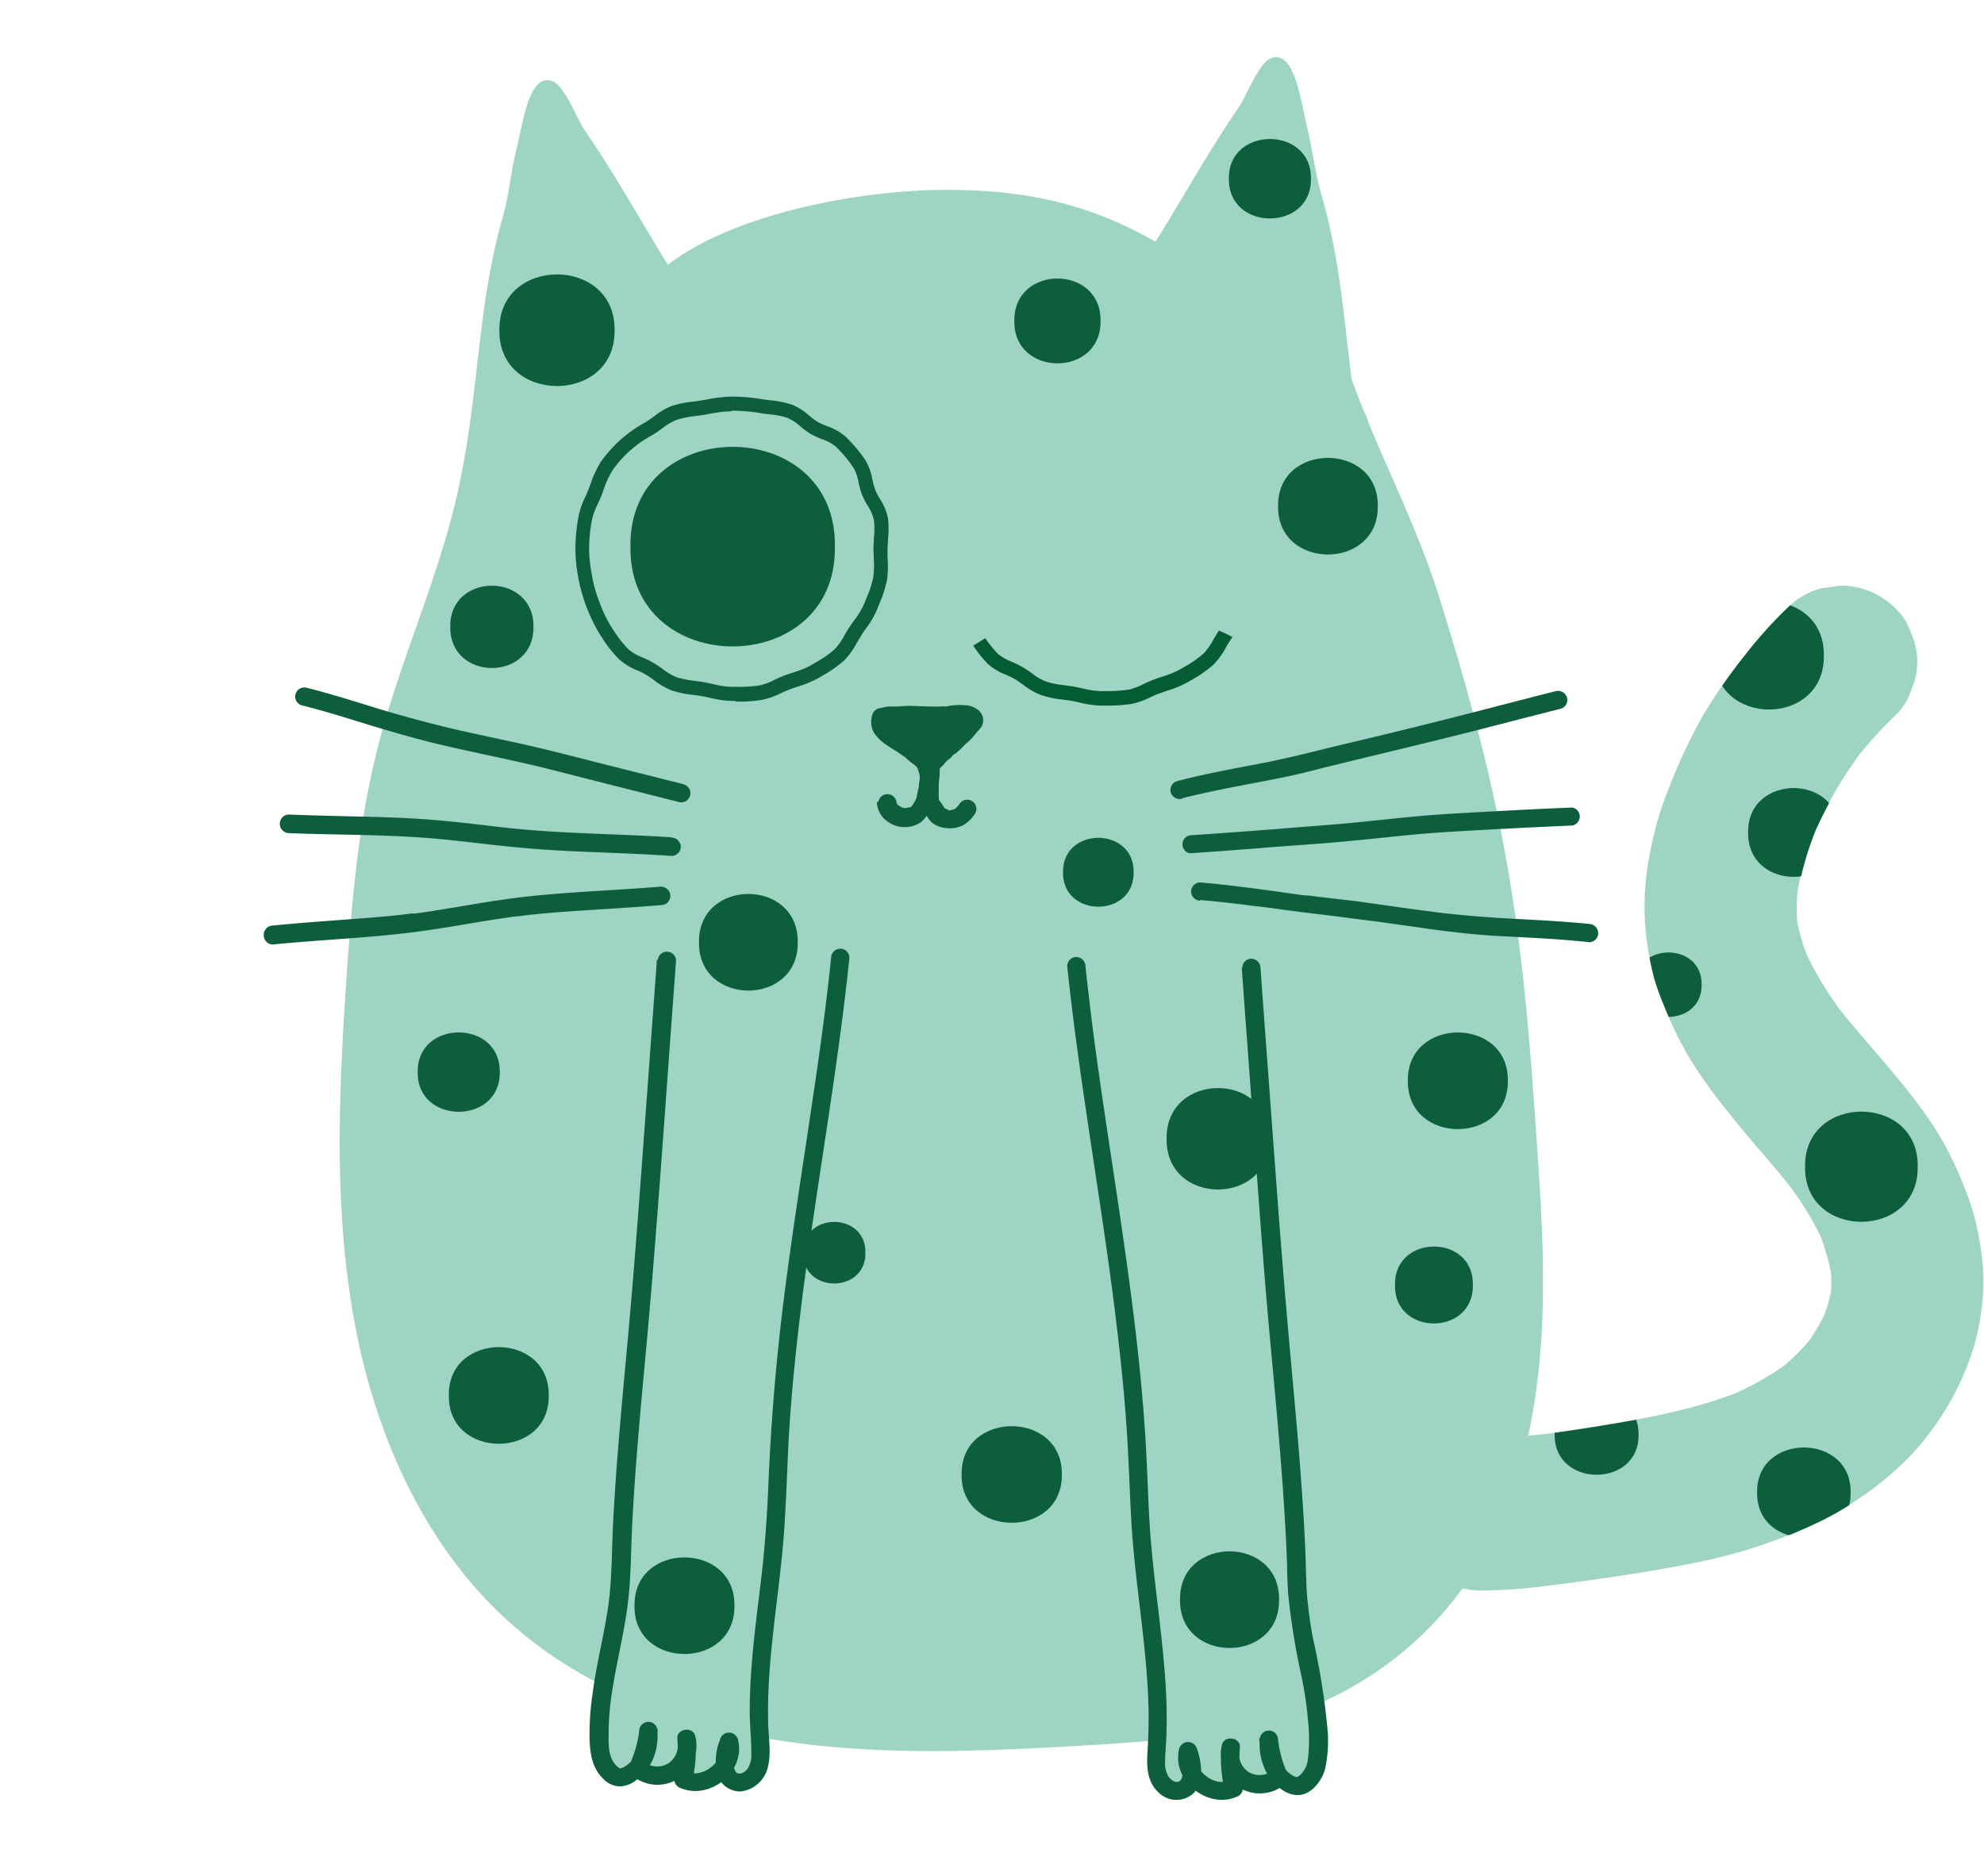 <svg xmlns="http://www.w3.org/2000/svg" xmlns:xlink="http://www.w3.org/1999/xlink" id="Calque_1" data-name="Calque 1" viewBox="0 0 331 313"><defs><clipPath id="clip-path"><path d="M307.16,97.72l-3.37.46a12.61,12.61,0,0,0-5.61,3.27,71.75,71.75,0,0,0-6.72,7.44,91.19,91.19,0,0,0-7.39,10.59,95.65,95.65,0,0,0-5.51,11.73,54.23,54.23,0,0,0-3.1,10.29,45.45,45.45,0,0,0-.9,13.81,48.9,48.9,0,0,0,1.46,8.05,38,38,0,0,0,1.42,4,67.63,67.63,0,0,0,4.91,10,97,97,0,0,0,6.33,8.63c3.21,4.08,6.75,7.9,10,12a51.73,51.73,0,0,1,5.14,8.46,36.79,36.79,0,0,1,1.66,5.91,23.35,23.35,0,0,1,0,3.13,29,29,0,0,1-1.08,3.88,33.76,33.76,0,0,1-2.58,4.38,36.52,36.52,0,0,1-4.14,4.11,47.83,47.83,0,0,1-7.9,4.51c-7.65,3-15.81,4.4-23.89,5.71-2,.31-3.92.61-5.87.88a93.6,93.6,0,0,1-13.17,1,9.71,9.71,0,0,0-4.9,1.1,9.59,9.59,0,0,0-4.08,2.63,14.09,14.09,0,0,0-3.72,9,12.87,12.87,0,0,0,3.72,9,13.32,13.32,0,0,0,9,3.71,89.46,89.46,0,0,0,11.21-.78c5.46-.64,10.93-1.42,16.36-2.32,3.8-.64,7.61-1.31,11.35-2.17a84.74,84.74,0,0,0,17.68-6.2A48,48,0,0,0,310.2,250a53.89,53.89,0,0,0,8.18-6.74,47,47,0,0,0,10.69-17.6,39.84,39.84,0,0,0,1.84-10.21,24.84,24.84,0,0,0,0-3.66,63.19,63.19,0,0,0-1-6.56,38.57,38.57,0,0,0-1.8-6.14,64,64,0,0,0-3.81-8.34C320,183,313.59,176.5,308,169.61l-.76-.93a55.75,55.75,0,0,1-5.7-9.35,35.72,35.72,0,0,1-1.62-5.53,32,32,0,0,1,.06-5.18,53,53,0,0,1,2.93-10.09,71.08,71.08,0,0,1,7.4-12.71,73.56,73.56,0,0,1,5.92-6.44,9.42,9.42,0,0,0,2.63-4.1,11.42,11.42,0,0,0,0-9.79,9.5,9.5,0,0,0-2.63-4.08,13,13,0,0,0-8.56-3.74h-.43" fill="none"></path></clipPath></defs><path d="M330.87,211.83a58.2,58.2,0,0,0-.94-6.56,38.57,38.57,0,0,0-1.8-6.14,65.9,65.9,0,0,0-3.8-8.34c-4.41-7.79-10.77-14.26-16.41-21.14-.31-.39-.62-.79-.94-1.18a54.58,54.58,0,0,1-5.53-9.15,34.51,34.51,0,0,1-1.6-5.46,32.87,32.87,0,0,1,.06-5.25,53.49,53.49,0,0,1,2.9-10,70.35,70.35,0,0,1,7.41-12.73,70,70,0,0,1,5.93-6.48,9.48,9.48,0,0,0,2.63-4.09,11.56,11.56,0,0,0,0-9.79,9.63,9.63,0,0,0-2.63-4.09,12.82,12.82,0,0,0-9-3.73l-3.37.46a12.76,12.76,0,0,0-5.61,3.27,69.56,69.56,0,0,0-6.71,7.44,91.39,91.39,0,0,0-7.4,10.6,92,92,0,0,0-5.51,11.72,54.48,54.48,0,0,0-3.11,10.29,45.45,45.45,0,0,0-.89,13.81,48.88,48.88,0,0,0,1.45,8.05c.41,1.36.89,2.69,1.43,4a64,64,0,0,0,4.92,10,95.47,95.47,0,0,0,6.31,8.64c3.22,4.08,6.75,7.9,10,12a51.09,51.09,0,0,1,5.12,8.4,38,38,0,0,1,1.7,6,26.54,26.54,0,0,1,0,3.09,28.56,28.56,0,0,1-1.08,3.85,35.43,35.43,0,0,1-2.6,4.41,36.87,36.87,0,0,1-4.16,4.13,48.69,48.69,0,0,1-7.88,4.49c-7.66,3-15.8,4.4-23.89,5.7l-6.45,1c-1.48.19-3,.33-4.47.49,3-13.78,2.8-27.91,1.88-42.26-2.5-38.78-4.27-58-16.73-97.68-3.17-10.13-7.83-19.52-11.82-29.17a8.34,8.34,0,0,0-.71-1.75c-.73-1.8-1.43-3.61-2.08-5.43-1.32-10.49-2-20.38-5-30.66-1.19-4.2-1.47-7.54-2.46-11.54s-2-12.76-5.92-11.37c-2.1.74-4.17,6.37-5.44,8.22-5.22,7.6-9,14.6-13.9,22.44h0c-10.91-6.32-21.73-8.69-35-8.66-12.6,0-30.84,3.11-42.52,9.94a34.85,34.85,0,0,0-3.82,2.56c-4.86-7.84-8.66-14.85-13.88-22.45-1.27-1.84-3.35-7.47-5.44-8.21-3.89-1.4-4.94,7.35-5.94,11.36S85,32.24,83.82,36.44C79.58,51.32,80,65.38,76.47,81.61c-3.31,15.11-9.88,28.77-13.62,43.79-3.11,12.51-4.21,25.43-5.08,38.31-1.3,19.21-2.09,38.67,1.51,57.6s12,37.46,26.57,50.1c12.49,10.86,28.73,16.68,45.1,19.11s33,1.67,49.56.72c14.11-.82,28.6-1.87,41.4-7.87A58.39,58.39,0,0,0,244,265a12.75,12.75,0,0,0,2.82.37,89.46,89.46,0,0,0,11.21-.78q8.21-1,16.36-2.33c3.8-.63,7.6-1.3,11.36-2.16a85,85,0,0,0,17.67-6.2,47.53,47.53,0,0,0,6.74-3.89,54,54,0,0,0,8.19-6.74A47,47,0,0,0,329,225.67a40.29,40.29,0,0,0,1.85-10.21,23.54,23.54,0,0,0-.05-3.66" fill="#9dd4c4"></path><path d="M147,91.5c.46,32.18-50.57,32.18-50.1,0-.47-32.18,50.57-32.18,50.1,0" fill="#9dd4c4"></path><path d="M122.74,116.94h-.68a15.49,15.49,0,0,1-3.52-.5c-.51-.11-1-.22-1.48-.3s-.9-.14-1.38-.2a17,17,0,0,1-3.59-.74,11.69,11.69,0,0,1-3-1.74c-.47-.33-.91-.65-1.37-.93a12,12,0,0,0-1.53-.74A9.92,9.92,0,0,1,103.3,110a19.73,19.73,0,0,1-2.92-3.71l-.25-.35a29,29,0,0,1-3.64-9.46L96.41,96A25.44,25.44,0,0,1,96,91.5a28.88,28.88,0,0,1,.46-5A12.6,12.6,0,0,1,97.6,83c.21-.46.4-.89.57-1.32s.22-.59.33-.87a17.27,17.27,0,0,1,1.74-3.75,22.46,22.46,0,0,1,3.38-3.78,23.16,23.16,0,0,1,4-2.8l.13-.07c.45-.28.9-.61,1.37-.94a11.24,11.24,0,0,1,2.95-1.74A17.31,17.31,0,0,1,115.7,67c.47-.06.91-.12,1.35-.2l.82-.14a23.61,23.61,0,0,1,4.19-.49,29.86,29.86,0,0,1,5,.42c.48.08,1,.14,1.5.2a16.46,16.46,0,0,1,3.54.71,9.84,9.84,0,0,1,2.84,1.8,12.3,12.3,0,0,0,1.43,1.06,11.9,11.9,0,0,0,1.62.75,9,9,0,0,1,3,1.67,24,24,0,0,1,3.39,4A9.27,9.27,0,0,1,145.54,80a13.23,13.23,0,0,0,.49,1.74,10.67,10.67,0,0,0,.78,1.5,9.61,9.61,0,0,1,1.34,3.22,17.06,17.06,0,0,1,0,3.5c0,.54-.07,1.08-.08,1.61s0,.94,0,1.4a18.31,18.31,0,0,1-.07,3.7,19.39,19.39,0,0,1-1.27,4c-.12.3-.24.6-.35.9a15,15,0,0,1-2,3.41,11.56,11.56,0,0,0-.66,1c-.21.37-.53.85-.8,1.31a11.79,11.79,0,0,1-2.12,2.93,21,21,0,0,1-3.74,2.6l-.52.3a17,17,0,0,1-3.56,1.47l-1.15.4c-.5.19-1,.41-1.55.66a12.51,12.51,0,0,1-3.21,1.13,25,25,0,0,1-4.41.27M122,68.62a21.69,21.69,0,0,0-3.77.45c-.28.06-.56.1-.84.15l-1.43.21a15.22,15.22,0,0,0-3.14.64,9.94,9.94,0,0,0-2.36,1.42c-.5.36-1,.73-1.56,1.06l-.13.08a18.85,18.85,0,0,0-6.6,5.87,15.54,15.54,0,0,0-1.48,3.24l-.33.9c-.2.5-.43,1-.64,1.46a11,11,0,0,0-1,2.83,26.82,26.82,0,0,0-.44,4.65h0a23.22,23.22,0,0,0,.44,4.16l.07.46a23.21,23.21,0,0,0,1.28,4.41,20.21,20.21,0,0,0,2,4.1l.24.36a18.21,18.21,0,0,0,2.57,3.29,8.18,8.18,0,0,0,2.29,1.32,14.84,14.84,0,0,1,1.79.88,17.48,17.48,0,0,1,1.53,1,10,10,0,0,0,2.37,1.42,14.94,14.94,0,0,0,3.1.62c.48.07,1,.13,1.47.22l1.59.32a13.86,13.86,0,0,0,3,.45h.33a27.65,27.65,0,0,0,4.36-.23,11.15,11.15,0,0,0,2.63-1c.55-.25,1.13-.52,1.73-.74l1.21-.4a15.78,15.78,0,0,0,3.1-1.27l.52-.32a18.44,18.44,0,0,0,3.32-2.28,10.15,10.15,0,0,0,1.68-2.38c.28-.48.57-1,.89-1.45s.46-.67.7-1a13,13,0,0,0,1.73-2.89c.12-.3.25-.61.37-.92a17.2,17.2,0,0,0,1.12-3.5,17.22,17.22,0,0,0,.06-3.21c0-.5-.05-1-.05-1.5h0c0-.6.05-1.17.08-1.74a13.68,13.68,0,0,0,0-3,7.26,7.26,0,0,0-1.05-2.4,11.91,11.91,0,0,1-.94-1.85,13.41,13.41,0,0,1-.58-2.06,7.61,7.61,0,0,0-.83-2.4,21.35,21.35,0,0,0-3-3.57,7.34,7.34,0,0,0-2.24-1.2,13.66,13.66,0,0,1-1.94-.9,13.39,13.39,0,0,1-1.72-1.27,8,8,0,0,0-2.15-1.4,13.38,13.38,0,0,0-3-.58c-.53-.07-1.07-.13-1.61-.23a28.85,28.85,0,0,0-4.64-.38" fill="#0d5e3c"></path><path d="M111.13,160.07q-1.66,22.65-3.32,45.29c-1.4,19.14-3.87,38.78-4.33,57.21-.24,9.49-4,18.7-3.56,28.18a7.38,7.38,0,0,0,1.23,4.32c1.57,1.94,2.78,1.86,4.67.25a7.89,7.89,0,0,0,2.33-6.81,19.58,19.58,0,0,1-1.78,6.53,5,5,0,0,0,8.08-5,20.75,20.75,0,0,1-.52,6.8c3.69,1.9,8.74-2.21,7.64-6.2-.87,2.34-1.27,5.77,1.1,6.58,1.56.54,3.26-.75,3.83-2.31a12.13,12.13,0,0,0,.26-4.91c-.63-10.12,1-19.91,2.14-30,.75-6.9.82-13.86,1.24-20.79,1.61-26.83,7.34-53.39,10.06-79.5" fill="#9dd4c4"></path><path d="M109.6,160.07q-1.16,15.83-2.32,31.64c-.77,10.44-1.55,20.87-2.5,31.29-.94,10.25-1.93,20.5-2.48,30.78-.26,4.9-.16,9.85-.9,14.7s-2,9.63-2.59,14.5a43.53,43.53,0,0,0-.44,7.39c.1,2.36.47,4.65,2.24,6.37a4,4,0,0,0,2.75,1.31,4.55,4.55,0,0,0,2.77-1.05,8.49,8.49,0,0,0,3.37-5.34,11.49,11.49,0,0,0,.17-3.15,1.53,1.53,0,0,0-3,0,18.6,18.6,0,0,1-1.57,5.76,1.56,1.56,0,0,0,.24,1.85A6.52,6.52,0,0,0,116,289.66c-.36-1.65-3.14-1.31-3,.41a20.49,20.49,0,0,1-.46,6.39,1.55,1.55,0,0,0,.7,1.72c4.94,2.43,11.26-2.51,9.88-7.92a1.54,1.54,0,0,0-3,0,9.92,9.92,0,0,0-.57,5.31,4,4,0,0,0,4,3.32,5.28,5.28,0,0,0,4.6-4.26c.56-2.44,0-5.1,0-7.58-.21-10.43,1.84-20.68,2.62-31,.4-5.22.52-10.45.8-15.67s.75-10.38,1.3-15.54c1.1-10.24,2.62-20.42,4.16-30.59s3.1-20.4,4.27-30.66c.14-1.26.28-2.53.41-3.8a1.52,1.52,0,0,0-1.52-1.51,1.55,1.55,0,0,0-1.53,1.52c-1,9.71-2.43,19.37-3.88,29-1.47,9.81-3,19.63-4.2,29.48s-2,19.81-2.4,29.78c-.22,5-.56,10-1.15,15s-1.25,9.86-1.63,14.82c-.19,2.44-.3,4.9-.32,7.36s.29,4.89.27,7.34a4.19,4.19,0,0,1-.62,2.51,2.38,2.38,0,0,1-.8.68,1.35,1.35,0,0,1-.71.13.72.72,0,0,1-.38-.21,1.22,1.22,0,0,1-.3-.5,2.17,2.17,0,0,1-.13-.76,5.9,5.9,0,0,1,.06-1.19,11.61,11.61,0,0,1,.56-2.1h-3a3.36,3.36,0,0,1,0,1.86,4.33,4.33,0,0,1-1.45,1.88,4.69,4.69,0,0,1-1.94.91,3,3,0,0,1-1.89-.2l.7,1.72a23,23,0,0,0,.57-7.2l-3,.4a3.59,3.59,0,0,1-1.45,3.64,3.55,3.55,0,0,1-4.07-.15c.07.62.16,1.23.24,1.85a22.91,22.91,0,0,0,2-7.3h-3a7,7,0,0,1-1.17,5,5.32,5.32,0,0,1-1.75,1.41c-.06,0-.44.12-.2.07h-.22l-.29-.18-.37-.36c-1.35-1.43-1.21-3.75-1.2-5.59a46.52,46.52,0,0,1,.59-6.77c.74-4.7,1.9-9.32,2.54-14s.57-9.59.83-14.38c.53-9.84,1.46-19.65,2.37-29.45.91-10,1.69-20,2.43-30s1.47-20.19,2.21-30.28c.1-1.28.19-2.56.28-3.83a1.53,1.53,0,0,0-3.05,0" fill="#0d5e3c"></path><path d="M208.69,161.54q1.65,22.65,3.32,45.29c1.4,19.14,3.87,38.78,4.33,57.21.23,9.49,4,18.7,3.56,28.18a7.38,7.38,0,0,1-1.23,4.32c-1.57,1.94-2.78,1.86-4.67.25a7.87,7.87,0,0,1-2.33-6.81,19.8,19.8,0,0,0,1.77,6.53,5,5,0,0,1-8.07-5,20.75,20.75,0,0,0,.52,6.8c-3.69,1.9-8.75-2.21-7.64-6.2.87,2.34,1.26,5.78-1.11,6.58-1.55.54-3.26-.75-3.83-2.31a12.13,12.13,0,0,1-.25-4.91c.63-10.12-1-19.91-2.14-30-.75-6.9-.82-13.86-1.24-20.79-1.62-26.83-7.34-53.39-10.06-79.5" fill="#9dd4c4"></path><path d="M207.17,161.54l2.22,30.29c.73,10,1.45,20.07,2.36,30.09.9,9.84,1.86,19.68,2.49,29.54.16,2.44.29,4.86.4,7.3s.1,4.79.27,7.18a122.18,122.18,0,0,0,2.3,14.1,61.12,61.12,0,0,1,1,6.87,28.61,28.61,0,0,1,0,6.54,4.22,4.22,0,0,1-1.06,2.45c-.1.11-.29.29-.36.35s-.4.24-.21.16a1.67,1.67,0,0,1-.3.08h0l-.28-.07a5.32,5.32,0,0,1-2.82-3.8,8.29,8.29,0,0,1-.12-2.63h-3a22.33,22.33,0,0,0,2,7.3l.24-1.86a3.59,3.59,0,0,1-4.08.16,3.64,3.64,0,0,1-1.45-3.64l-3-.41a22.64,22.64,0,0,0,.57,7.2c.23-.57.46-1.15.7-1.72a3,3,0,0,1-1.9.21,4.61,4.61,0,0,1-1.93-.92,4.31,4.31,0,0,1-1.45-1.87,3.25,3.25,0,0,1-.12-1.9H196.7a11.61,11.61,0,0,1,.56,2.1,4.23,4.23,0,0,1-.1,2c-.07.25.06-.06-.07.17a.92.92,0,0,1-.16.24h0a1.07,1.07,0,0,1-.16.14c.08-.06.18-.1-.05,0s-.06.08-.22.1a1.24,1.24,0,0,1-.63-.08,2.4,2.4,0,0,1-.88-.73,4.41,4.41,0,0,1-.61-2.63c0-1.15.13-2.3.18-3.45.12-2.51.1-5,0-7.52-.45-9.91-2.28-19.69-2.82-29.6-.27-5-.4-10-.75-15s-.82-9.91-1.38-14.85c-1.14-9.91-2.62-19.78-4.11-29.65-1.45-9.62-2.92-19.25-4-28.92-.15-1.22-.28-2.44-.41-3.67a1.56,1.56,0,0,0-1.52-1.52,1.52,1.52,0,0,0-1.52,1.52h0c1.07,10.25,2.58,20.44,4.11,30.63s3.11,20.42,4.3,30.67c.61,5.16,1.12,10.33,1.48,15.52s.51,10.44.8,15.65c.57,10.35,2.58,20.57,2.86,30.94.07,2.58,0,5.16-.16,7.73-.16,2.35-.06,4.92,1.77,6.65a4.23,4.23,0,0,0,5.82.29c1.38-1.27,1.51-3.3,1.27-5a11.72,11.72,0,0,0-.62-2.55,1.54,1.54,0,0,0-2.94,0c-1.38,5.42,4.93,10.36,9.87,7.93a1.55,1.55,0,0,0,.7-1.73,20.19,20.19,0,0,1-.45-6.39c.13-1.7-2.64-2.07-3-.4a6.51,6.51,0,0,0,10.62,6.46,1.57,1.57,0,0,0,.25-1.85A18.22,18.22,0,0,1,213.2,290a1.52,1.52,0,0,0-3,0,10,10,0,0,0,1.25,6c1,1.68,3,3.51,5.05,3.49,2.26,0,4-2.33,4.55-4.29a21.48,21.48,0,0,0,.39-7.06,117.79,117.79,0,0,0-2.37-14.7,71.89,71.89,0,0,1-1-7.15c-.19-2.46-.19-5-.29-7.43-.44-10.24-1.38-20.47-2.31-30.68s-1.8-20.7-2.55-31.07q-1.18-15.83-2.34-31.64l-.28-4a1.58,1.58,0,0,0-1.53-1.52,1.53,1.53,0,0,0-1.52,1.52" fill="#0d5e3c"></path><path d="M197.22,133.18c4.2-1.05,8.46-1.86,12.71-2.67,2-.38,4-.77,6-1.21s4-1,6-1.48c8.18-2,16.37-3.94,24.53-6,4.63-1.19,9.27-2.4,13.91-3.57a1.52,1.52,0,0,0,1.06-1.87,1.56,1.56,0,0,0-1.87-1.07c-8.26,2.09-16.48,4.29-24.76,6.3-4,1-8.07,1.94-12.1,2.92s-8,2-12.1,2.79c-4.75.92-9.52,1.77-14.21,3a1.54,1.54,0,0,0-1.07,1.87,1.57,1.57,0,0,0,1.88,1.07" fill="#0d5e3c"></path><path d="M198.51,142.36q6.69-.45,13.39-1c4-.3,7.93-.56,11.9-.92,4.17-.37,8.35-.85,12.53-1.24,3.77-.34,7.55-.54,11.33-.75q7.34-.4,14.67-.72a1.53,1.53,0,0,0,0-3q-6.63.27-13.26.64c-3.76.21-7.52.39-11.27.7-4.12.35-8.22.83-12.33,1.22s-8.1.65-12.14,1c-4.94.38-9.88.75-14.82,1.08a1.53,1.53,0,0,0,0,3" fill="#0d5e3c"></path><path d="M200.18,150.15c2.27.2,4.55.44,6.82.72l1.5.19.74.1.36.05h.28l3,.4c4,.58,8.07,1,12.1,1.54l3.39.44.47.06h.08l.79.1,1.74.25c2.36.32,4.7.65,7.07,1,4,.54,8,1,12.1,1.2,4.84.26,9.67.46,14.5,1a1.52,1.52,0,0,0,1.52-1.52,1.57,1.57,0,0,0-1.52-1.53c-4.34-.44-8.68-.65-13-.88q-6-.32-12-1l-1.61-.22-.48-.06H238l-1-.13-3.32-.46-7.09-1c-2.13-.27-4.27-.49-6.4-.75l-1.29-.16-.65-.09-.39,0h-.12l-2.89-.4c-4.85-.68-9.72-1.35-14.6-1.77a1.53,1.53,0,0,0-1.53,1.53,1.55,1.55,0,0,0,1.53,1.52" fill="#0d5e3c"></path><path d="M114.11,130.86l-12.74-3.21c-4-1-8-2.06-12-3s-8.3-1.8-12.44-2.74-8.11-2-12.12-3.16c-4.53-1.36-9-2.83-13.63-4a1.52,1.52,0,1,0-.81,2.94c4.08,1,8.09,2.31,12.12,3.53s8.09,2.36,12.19,3.3,8.2,1.78,12.3,2.7,8.06,2,12.08,3l14.19,3.59a1.52,1.52,0,0,0,.81-2.94" fill="#0d5e3c"></path><path d="M112.06,139.7c-8.43-.56-16.9-.58-25.32-1.37-4.18-.39-8.35-1-12.52-1.36-3.77-.37-7.55-.56-11.34-.66-4.89-.13-9.78-.22-14.67-.41a1.53,1.53,0,0,0-1.53,1.52A1.56,1.56,0,0,0,48.21,139c8.17.33,16.4.2,24.54.93,4.1.37,8.2.92,12.32,1.33s8.08.67,12.15.83c4.94.21,9.89.38,14.84.71a1.54,1.54,0,0,0,1.52-1.53,1.56,1.56,0,0,0-1.52-1.52" fill="#0d5e3c"></path><path d="M110.41,147.91c-8.4.71-16.83.9-25.19,2-4.45.6-8.87,1.43-13.3,2.12l-1.66.25-.89.12h-.32l-.32,0c-1,.13-2,.25-3.07.36q-2.79.28-5.6.48c-4.85.38-9.7.69-14.54,1.18A1.55,1.55,0,0,0,44,156.06a1.53,1.53,0,0,0,1.53,1.52c8.37-.84,16.8-1.1,25.15-2.28,4.44-.62,8.85-1.46,13.29-2.12l1.67-.24.4-.05h.24l.89-.11c1-.13,2.06-.24,3.09-.34,1.87-.18,3.73-.32,5.59-.44,4.86-.33,9.72-.6,14.58-1a1.53,1.53,0,0,0,0-3.05" fill="#0d5e3c"></path><path d="M139.29,91.2c.32,22.2-34.43,22.2-34.11,0-.32-22.2,34.44-22.2,34.11,0" fill="#0d5e3c"></path><path d="M245.73,214.39c.12,8.56-13.16,8.56-13,0-.13-8.56,13.16-8.56,13,0" fill="#0d5e3c"></path><path d="M177.15,246c.16,10.75-16.89,10.75-16.72,0-.17-10.74,16.88-10.74,16.72,0" fill="#0d5e3c"></path><path d="M133.09,157.21c.15,10.75-16.62,10.75-16.47,0-.15-10.75,16.62-10.75,16.47,0" fill="#0d5e3c"></path><path d="M144.38,209c.1,6.85-10.51,6.85-10.4,0-.1-6.85,10.5-6.85,10.4,0" fill="#0d5e3c"></path><path d="M211.78,190c.16,11.28-17.32,11.28-17.15,0-.16-11.29,17.31-11.29,17.15,0" fill="#0d5e3c"></path><path d="M83.38,178.87c.12,8.83-13.82,8.83-13.69,0-.13-8.83,13.81-8.83,13.69,0" fill="#0d5e3c"></path><path d="M89,104.58c.13,9.16-14,9.16-13.88,0-.14-9.15,14-9.15,13.88,0" fill="#0d5e3c"></path><path d="M218.71,29.82c.13,8.84-13.82,8.84-13.69,0-.13-8.84,13.82-8.84,13.69,0" fill="#0d5e3c"></path><path d="M102.53,55.1c.19,12.41-19.4,12.41-19.21,0-.18-12.42,19.4-12.42,19.21,0" fill="#0d5e3c"></path><path d="M183.61,53.55c.15,9.43-14.53,9.43-14.38,0-.15-9.44,14.53-9.44,14.38,0" fill="#0d5e3c"></path><path d="M229.86,84.45c.15,10.75-16.79,10.75-16.63,0-.16-10.74,16.78-10.74,16.63,0" fill="#0d5e3c"></path><path d="M251.56,180.32c.16,10.75-16.83,10.75-16.68,0-.15-10.75,16.84-10.75,16.68,0" fill="#0d5e3c"></path><path d="M189.13,145.53c.11,7.66-11.89,7.66-11.78,0-.11-7.66,11.89-7.66,11.78,0" fill="#0d5e3c"></path><path d="M213.39,266.89c.15,10.75-16.67,10.75-16.52,0-.15-10.75,16.67-10.75,16.52,0" fill="#0d5e3c"></path><path d="M122.53,267.9c.14,10.74-16.84,10.74-16.67,0-.17-10.75,16.81-10.75,16.67,0" fill="#0d5e3c"></path><path d="M91.55,232.82c.16,10.75-16.83,10.75-16.67,0-.16-10.75,16.83-10.75,16.67,0" fill="#0d5e3c"></path><g clip-path="url(#clip-path)"><path d="M273.37,239.36c.13,8.92-14.1,8.92-14,0-.13-8.93,14.09-8.93,14,0" fill="#0d5e3c"></path><path d="M308.75,249c.15,10-15.76,10-15.6,0-.16-10,15.75-10,15.6,0" fill="#0d5e3c"></path><path d="M319.94,194.65c.19,12.26-19,12.26-18.79,0-.18-12.25,19-12.25,18.79,0" fill="#0d5e3c"></path><path d="M283.89,164.28c.1,7.16-11.15,7.16-11.05,0-.1-7.16,11.16-7.16,11.05,0" fill="#0d5e3c"></path><path d="M306.83,138.89c.15,9.87-15.33,9.87-15.18,0-.15-9.88,15.33-9.88,15.18,0" fill="#0d5e3c"></path><path d="M304.28,109.38c.17,12-18.46,12-18.28,0-.18-12,18.45-12,18.28,0" fill="#0d5e3c"></path></g><path d="M146.3,133.85A4,4,0,0,0,148,137a4.72,4.72,0,0,0,3,1,4.54,4.54,0,0,0,2.85-1,7.92,7.92,0,0,0,1.81-2.94c.15-.43.19-.88.3-1.31.06-.25.12-.49.16-.75v-.28a.83.83,0,0,1,0-.34c.05-.12,0-.26,0-.07a6.6,6.6,0,0,0,.18-1.66,7,7,0,0,0-.38-1.86,4.5,4.5,0,0,0-2-2.73l-.22-.16c.23.18,0,0-.07-.07l-.48-.44a13.2,13.2,0,0,0-1.36-1c-.89-.63-1.88-1.15-2.75-1.82.06,0,.18.17,0,0l-.31-.3-.24-.26-.15-.16h0c-.2-.08.13-.17,0,0h0v-.21c0,.22.07-.31.09-.37l-1.48,1a7,7,0,0,0,1.29-.24h.83c.73,0,1.46-.13,2.2-.13,1.5,0,3,.12,4.48.14a20.18,20.18,0,0,0,2.2,0c.44,0,.88-.23,1.31-.25H161l.23.08c-.07,0-.25-.14,0,0a.52.52,0,0,1-.2-.19,1.2,1.2,0,0,1,0-.75s.15-.33.07-.18.21-.22.05-.08l-.11.12a8.55,8.55,0,0,0-.8,1c-.15.21.13-.15,0,0L160,121c-.1.12-.22.24-.33.36-.27.25-.56.47-.84.69a5.77,5.77,0,0,0-.63.68c-.11.14-.24.26-.36.4s.22-.13.07-.07l-.25.15a5,5,0,0,0-.91.67l-.33.32c-.06.07-.13.12-.2.19-.26.24.24-.18-.16.13a3.92,3.92,0,0,0-.84.93h0l-.19.19c-.11.11-.24.2-.35.32a3,3,0,0,0-1.12,2.25,5.57,5.57,0,0,1,0,1,10.73,10.73,0,0,0-.12,1.22c-.05.74,0,1.48,0,2.22a3.68,3.68,0,0,0,.49,2.45c.21.33.47.64.68,1a5.2,5.2,0,0,0,.76,1.05,4.31,4.31,0,0,0,2.44,1,4.89,4.89,0,0,0,2.91-.49,5.8,5.8,0,0,0,2-2,1.53,1.53,0,0,0-2.64-1.54h0l-.18.25h0a3.73,3.73,0,0,1-.32.36c-.06.06-.28.25-.1.12l-.22.13c-.14.08-.12.06,0,0l-.39.13a.36.36,0,0,0-.29.09h-.3L158,135l-.44-.12s.22.1.07,0,0,0,.05.06c-.05-.17-.1-.09,0,0l-.11-.15-.28-.44c-.18-.28-.38-.53-.57-.8l-.11-.19c-.11-.15-.1,0,0,0s-.06-.25,0-.07,0-.21,0-.22V131c0-.7.18-1.48.16-2.22v-.71c.06,0-.07.25-.08.27h0c-.1.21,0,0,.08-.07L157,128a5,5,0,0,0,.72-.8,1.77,1.77,0,0,0,.16-.22s-.17.17,0,.06l.13-.13h0l.21-.17A3.66,3.66,0,0,0,159,126c.1-.12,0,0-.07,0l.21-.13.36-.21a16.43,16.43,0,0,0,1.53-1.48,9.14,9.14,0,0,0,1.45-1.4l.46-.6h0l.19-.2a6,6,0,0,0,.64-.78,2.17,2.17,0,0,0-.49-2.67,3.69,3.69,0,0,0-2.33-.87,11.23,11.23,0,0,0-2.39.07,2.42,2.42,0,0,0-.45.1l-.3.06h0a4.35,4.35,0,0,0-1.14,0c-1.61,0-3.23-.06-4.85-.13-.78,0-1.55.1-2.35.11h-1.21a7.93,7.93,0,0,0-.85.14l-.22.06s-.48.1-.18.06a1.56,1.56,0,0,0-1.47,1.11,3.78,3.78,0,0,0,.31,3.08,7.45,7.45,0,0,0,2.11,2c.71.5,1.48.93,2.2,1.43.16.11.31.23.48.34s.48.34.28.18c.34.28.63.59,1,.87l.63.47.23.17h0s.26.31.15.15,0,.1.07.14.14.3.08.14.07.2.08.24c.08.21.15.43.21.65l.07.32c.05.24,0-.19,0,.06v.45a7.55,7.55,0,0,1-.13.83v.41a5.2,5.2,0,0,1-.17.68,2.87,2.87,0,0,1-.11.57l-.05.3s-.13.46,0,.21a5.83,5.83,0,0,1-.53,1.06,3.64,3.64,0,0,1-.35.52h0s-.34.25-.1.12c-.12.06-.17,0,0,0-.11,0-.24.07-.35.08l-.49.1h-.31c-.21,0,.19.07,0,0s-.33-.09-.12,0a3,3,0,0,1-.64-.34,1.28,1.28,0,0,1-.25-.15c-.37-.24.18.17-.13-.11-.06-.05-.17-.22,0,0,0-.07-.2-.42-.09-.12a2.33,2.33,0,0,1-.07-.25c-.1-.31,0,.24,0-.11a1.53,1.53,0,0,0-3,0h0" fill="#0d5e3c"></path><path d="M147.39,121.1l7.9,6.89,7.05-7.42-14.61-1.27Z" fill="#0d5e3c"></path><path d="M203.33,105.19a.21.21,0,0,1,0,.06c-.32.47-.61,1-.89,1.45a10.3,10.3,0,0,1-1.68,2.37,19.27,19.27,0,0,1-3.31,2.28l-.53.31a15.66,15.66,0,0,1-3.09,1.26l-1.21.41c-.59.22-1.17.49-1.72.74a11.13,11.13,0,0,1-2.62,1,27.52,27.52,0,0,1-4.35.23h-.33a13.86,13.86,0,0,1-3-.45c-.52-.11-1.05-.23-1.59-.32l-1.46-.21a15.39,15.39,0,0,1-3.09-.62,10,10,0,0,1-2.37-1.42,15.93,15.93,0,0,0-1.53-1,17.3,17.3,0,0,0-1.78-.88,8.15,8.15,0,0,1-2.29-1.31,18.82,18.82,0,0,1-2.11-2.61c-.69.41-1.36.82-2,1.25a20.2,20.2,0,0,0,2.5,3.1,9.68,9.68,0,0,0,2.93,1.74,13.55,13.55,0,0,1,1.53.75c.46.27.9.59,1.37.93a11.46,11.46,0,0,0,3,1.72,16.77,16.77,0,0,0,3.58.75c.47.06.93.11,1.38.19s1,.19,1.47.31a16.69,16.69,0,0,0,3.51.5h.68a27,27,0,0,0,4.4-.27,12.64,12.64,0,0,0,3.21-1.13c.54-.24,1-.47,1.55-.65s.76-.27,1.14-.4a17.57,17.57,0,0,0,3.56-1.47l.51-.3a21.8,21.8,0,0,0,3.73-2.59,11.94,11.94,0,0,0,2.11-2.93c.28-.45.53-.89.81-1.31.08-.13.18-.25.26-.38C204.79,105.84,204.06,105.5,203.33,105.19Z" fill="#035c32"></path></svg>